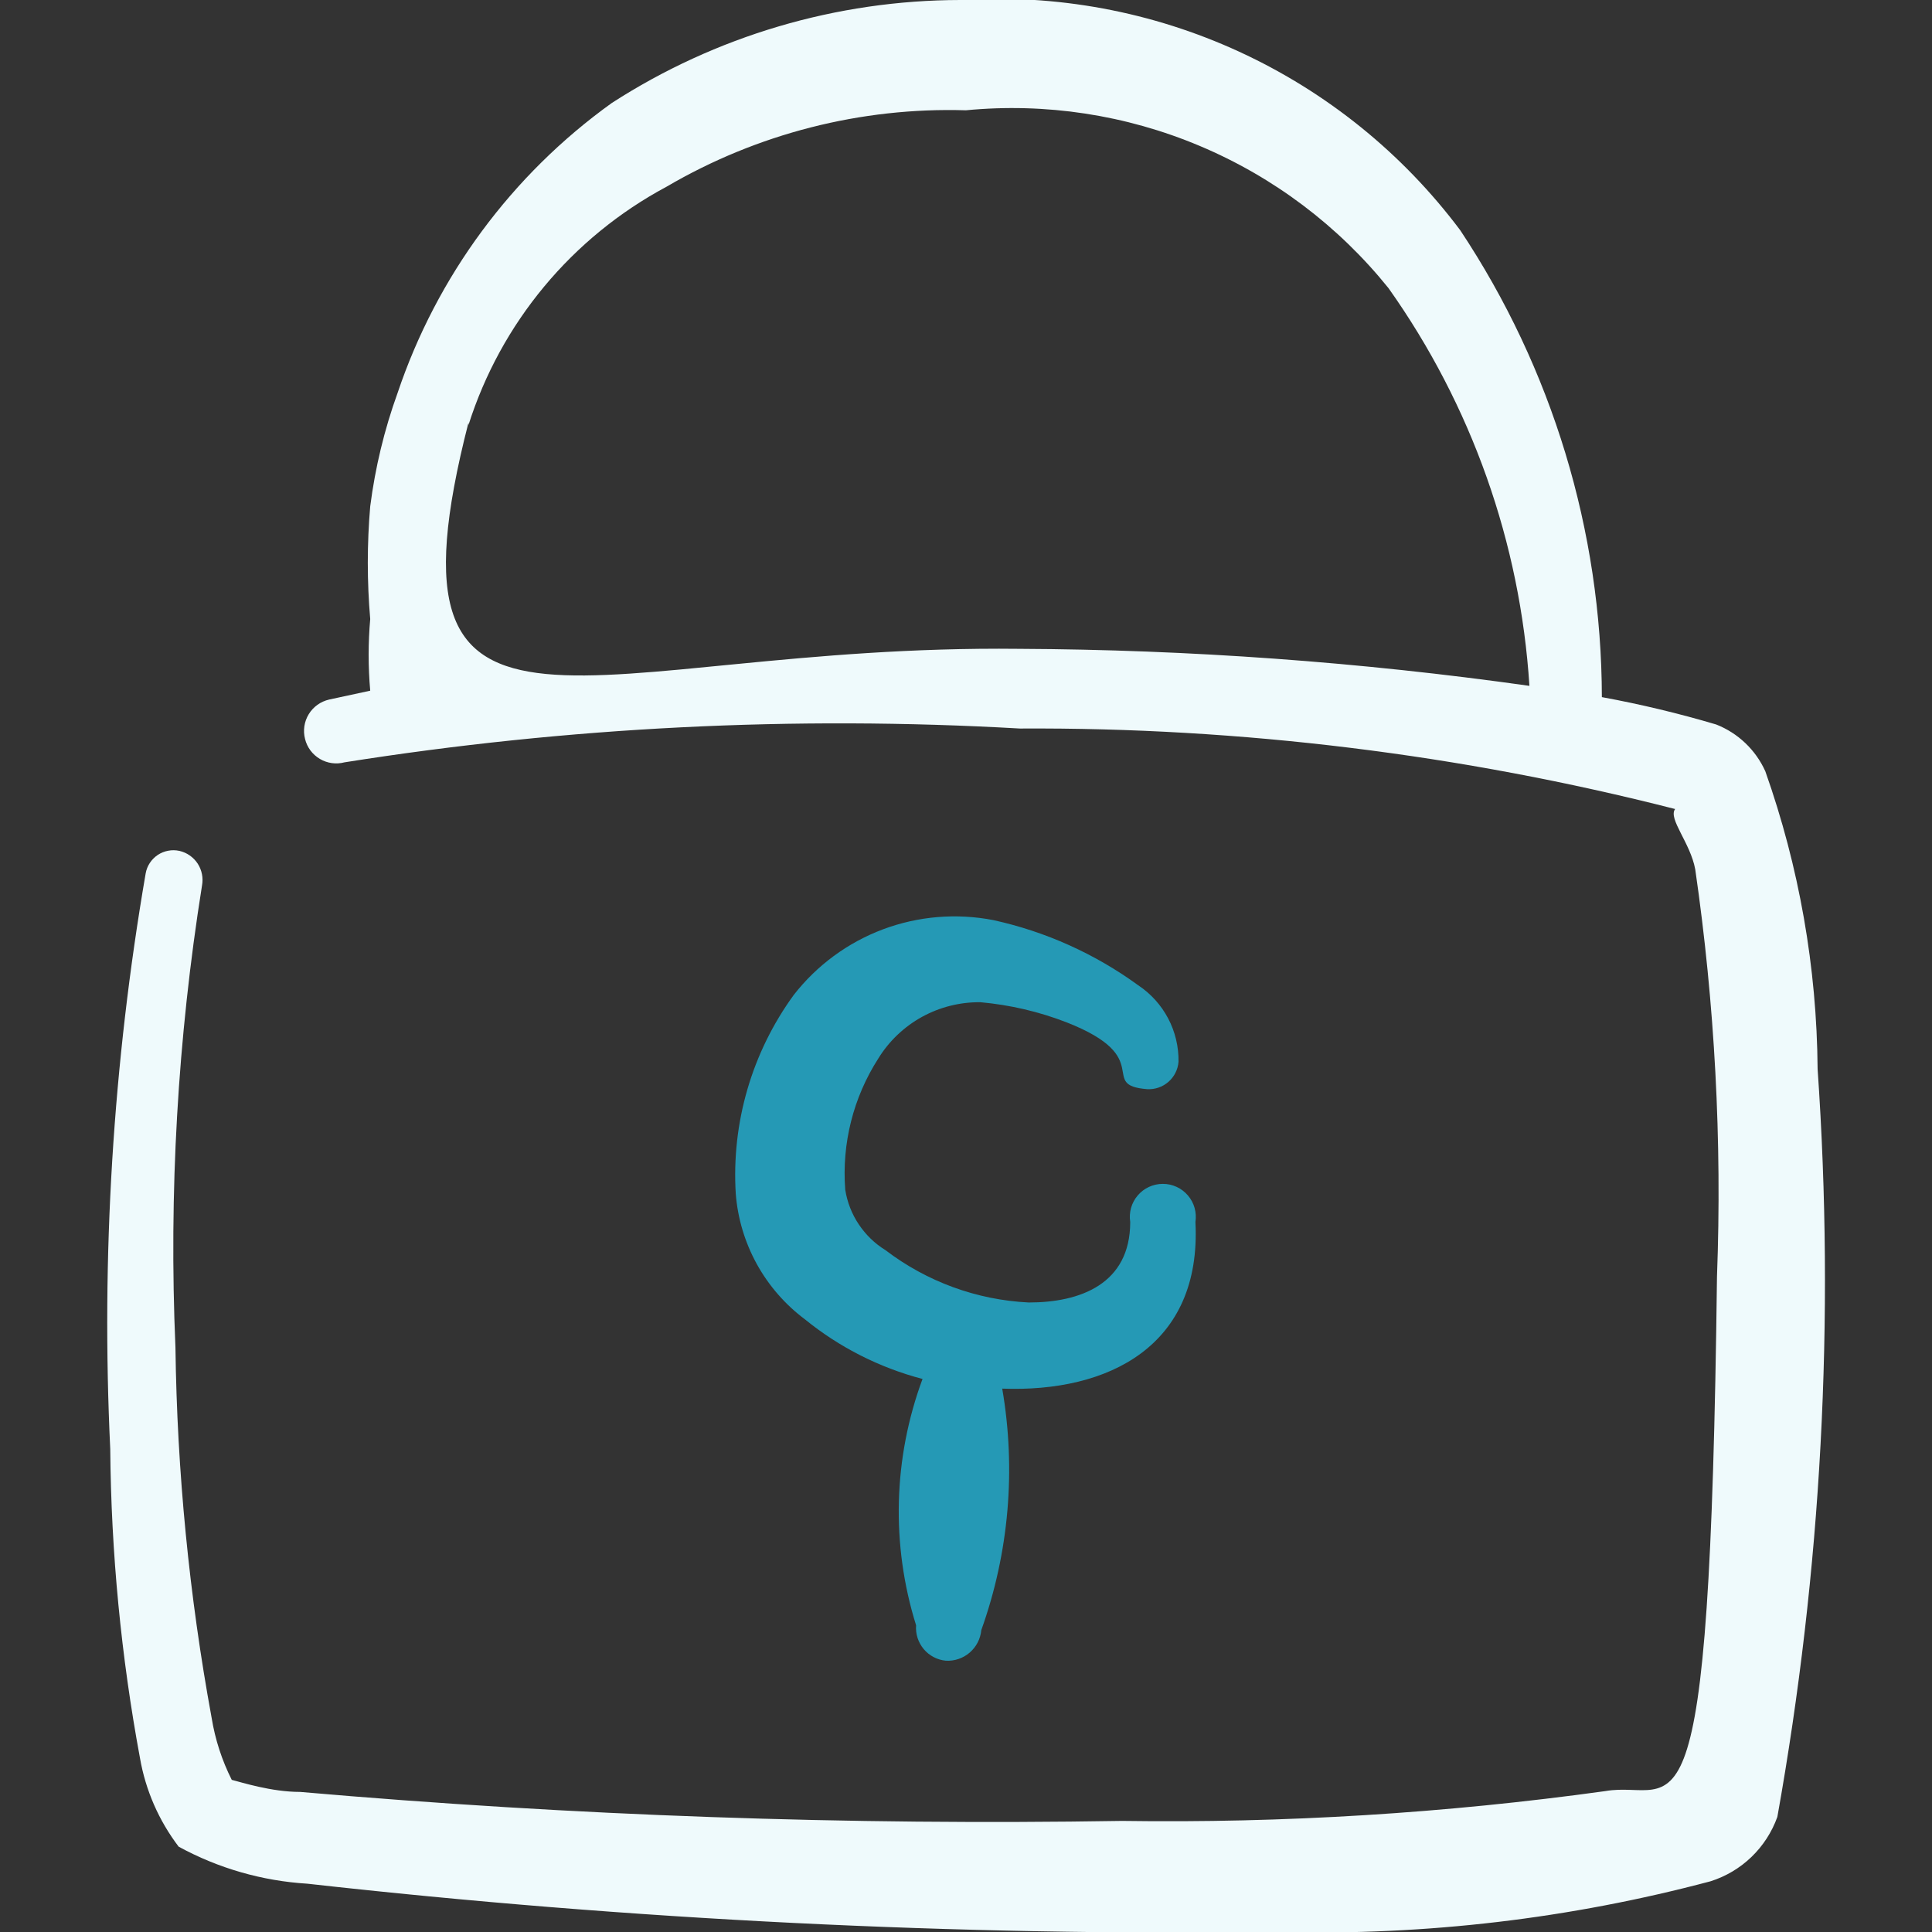 <svg xmlns="http://www.w3.org/2000/svg" width="48" height="48" viewBox="0 0 48 48" fill="none"><rect x="0" y="0" width="48" height="48" fill="#333333" stroke="none"/><g clip-path="url(#clip0_3194_2612)"><path fill-rule="evenodd" clip-rule="evenodd" d="M45.158 26.56C45.139 24.038 44.7 21.538 43.858 19.16C43.618 18.63 43.181 18.213 42.639 18C41.705 17.723 40.757 17.496 39.798 17.32C39.789 13.192 38.564 9.158 36.279 5.72C34.847 3.809 32.962 2.286 30.793 1.287C28.624 0.288 26.241 -0.154 23.858 0C20.786 0.004 17.779 0.893 15.198 2.56C12.715 4.344 10.854 6.862 9.879 9.76C9.549 10.672 9.321 11.618 9.198 12.58C9.118 13.512 9.118 14.449 9.198 15.38C9.146 15.972 9.146 16.568 9.198 17.16L8.178 17.38C8.074 17.404 7.975 17.448 7.888 17.51C7.801 17.573 7.727 17.652 7.671 17.743C7.615 17.835 7.578 17.936 7.562 18.042C7.546 18.148 7.552 18.256 7.579 18.36C7.604 18.463 7.65 18.56 7.713 18.645C7.777 18.73 7.856 18.801 7.947 18.855C8.038 18.909 8.139 18.944 8.244 18.959C8.349 18.974 8.456 18.967 8.559 18.94C14.106 18.061 19.731 17.779 25.338 18.1C30.828 18.069 36.3 18.741 41.618 20.1C41.438 20.34 41.998 20.94 42.118 21.6C42.604 24.95 42.785 28.337 42.658 31.72C42.478 46.6 41.678 44.18 39.879 44.5C35.903 45.05 31.892 45.298 27.878 45.24C21.064 45.352 14.248 45.112 7.458 44.52C6.739 44.52 5.998 44.28 5.758 44.22C5.514 43.736 5.345 43.216 5.258 42.68C4.7 39.644 4.399 36.567 4.359 33.48C4.193 29.641 4.414 25.795 5.019 22C5.054 21.812 5.016 21.618 4.912 21.457C4.807 21.297 4.645 21.183 4.458 21.14C4.366 21.12 4.271 21.118 4.179 21.136C4.086 21.153 3.998 21.189 3.919 21.241C3.841 21.294 3.774 21.361 3.722 21.44C3.67 21.519 3.635 21.607 3.619 21.7C2.806 26.421 2.511 31.216 2.739 36C2.761 38.577 3.008 41.147 3.478 43.68C3.617 44.48 3.947 45.234 4.439 45.88C5.425 46.418 6.517 46.732 7.638 46.8C15.666 47.699 23.741 48.1 31.819 48C35.42 48.091 39.017 47.666 42.498 46.74C42.88 46.619 43.228 46.412 43.516 46.134C43.803 45.857 44.023 45.517 44.158 45.14C45.255 39.012 45.59 32.771 45.158 26.56ZM11.639 10.56C12.444 8.021 14.21 5.897 16.558 4.64C18.811 3.32 21.389 2.661 23.998 2.74C25.978 2.549 27.974 2.853 29.806 3.625C31.639 4.396 33.252 5.611 34.498 7.16C36.559 10.065 37.771 13.486 37.998 17.04C33.797 16.447 29.561 16.14 25.319 16.12C14.598 16 9.258 19.78 11.639 10.5V10.56Z" fill="#EFFAFC"></path><path fill-rule="evenodd" clip-rule="evenodd" d="M24.36 24.9C25.093 24.966 25.814 25.134 26.5 25.4C28.74 26.28 27.26 26.96 28.5 27.06C28.693 27.071 28.883 27.006 29.029 26.879C29.174 26.752 29.265 26.573 29.28 26.38C29.286 26.005 29.197 25.634 29.023 25.303C28.848 24.971 28.593 24.688 28.28 24.48C27.205 23.697 25.979 23.145 24.68 22.86C23.762 22.682 22.813 22.761 21.937 23.089C21.062 23.418 20.294 23.982 19.72 24.72C18.68 26.149 18.171 27.896 18.28 29.66C18.328 30.273 18.507 30.868 18.803 31.406C19.1 31.944 19.508 32.412 20 32.78C20.857 33.476 21.853 33.98 22.92 34.26C22.191 36.226 22.135 38.379 22.76 40.38C22.743 40.595 22.812 40.807 22.95 40.972C23.088 41.136 23.286 41.24 23.5 41.26C23.716 41.272 23.929 41.199 24.093 41.057C24.257 40.915 24.36 40.716 24.38 40.5C25.068 38.578 25.247 36.512 24.9 34.5C27.54 34.6 29.86 33.44 29.7 30.36C29.718 30.243 29.711 30.123 29.679 30.009C29.647 29.895 29.59 29.79 29.513 29.7C29.436 29.61 29.341 29.537 29.233 29.488C29.126 29.438 29.009 29.413 28.89 29.413C28.772 29.413 28.654 29.438 28.547 29.488C28.439 29.537 28.344 29.61 28.267 29.7C28.19 29.79 28.133 29.895 28.101 30.009C28.069 30.123 28.062 30.243 28.08 30.36C28.08 31.9 26.84 32.36 25.56 32.36C24.269 32.297 23.028 31.844 22 31.06C21.735 30.897 21.509 30.678 21.336 30.419C21.163 30.161 21.049 29.867 21 29.56C20.911 28.413 21.199 27.268 21.82 26.3C22.086 25.867 22.46 25.511 22.905 25.265C23.351 25.02 23.852 24.894 24.36 24.9Z" fill="#2599B5"></path></g><defs><clipPath id="clip0_3194_2612"><rect width="48" height="48" fill="white"></rect></clipPath></defs></svg>